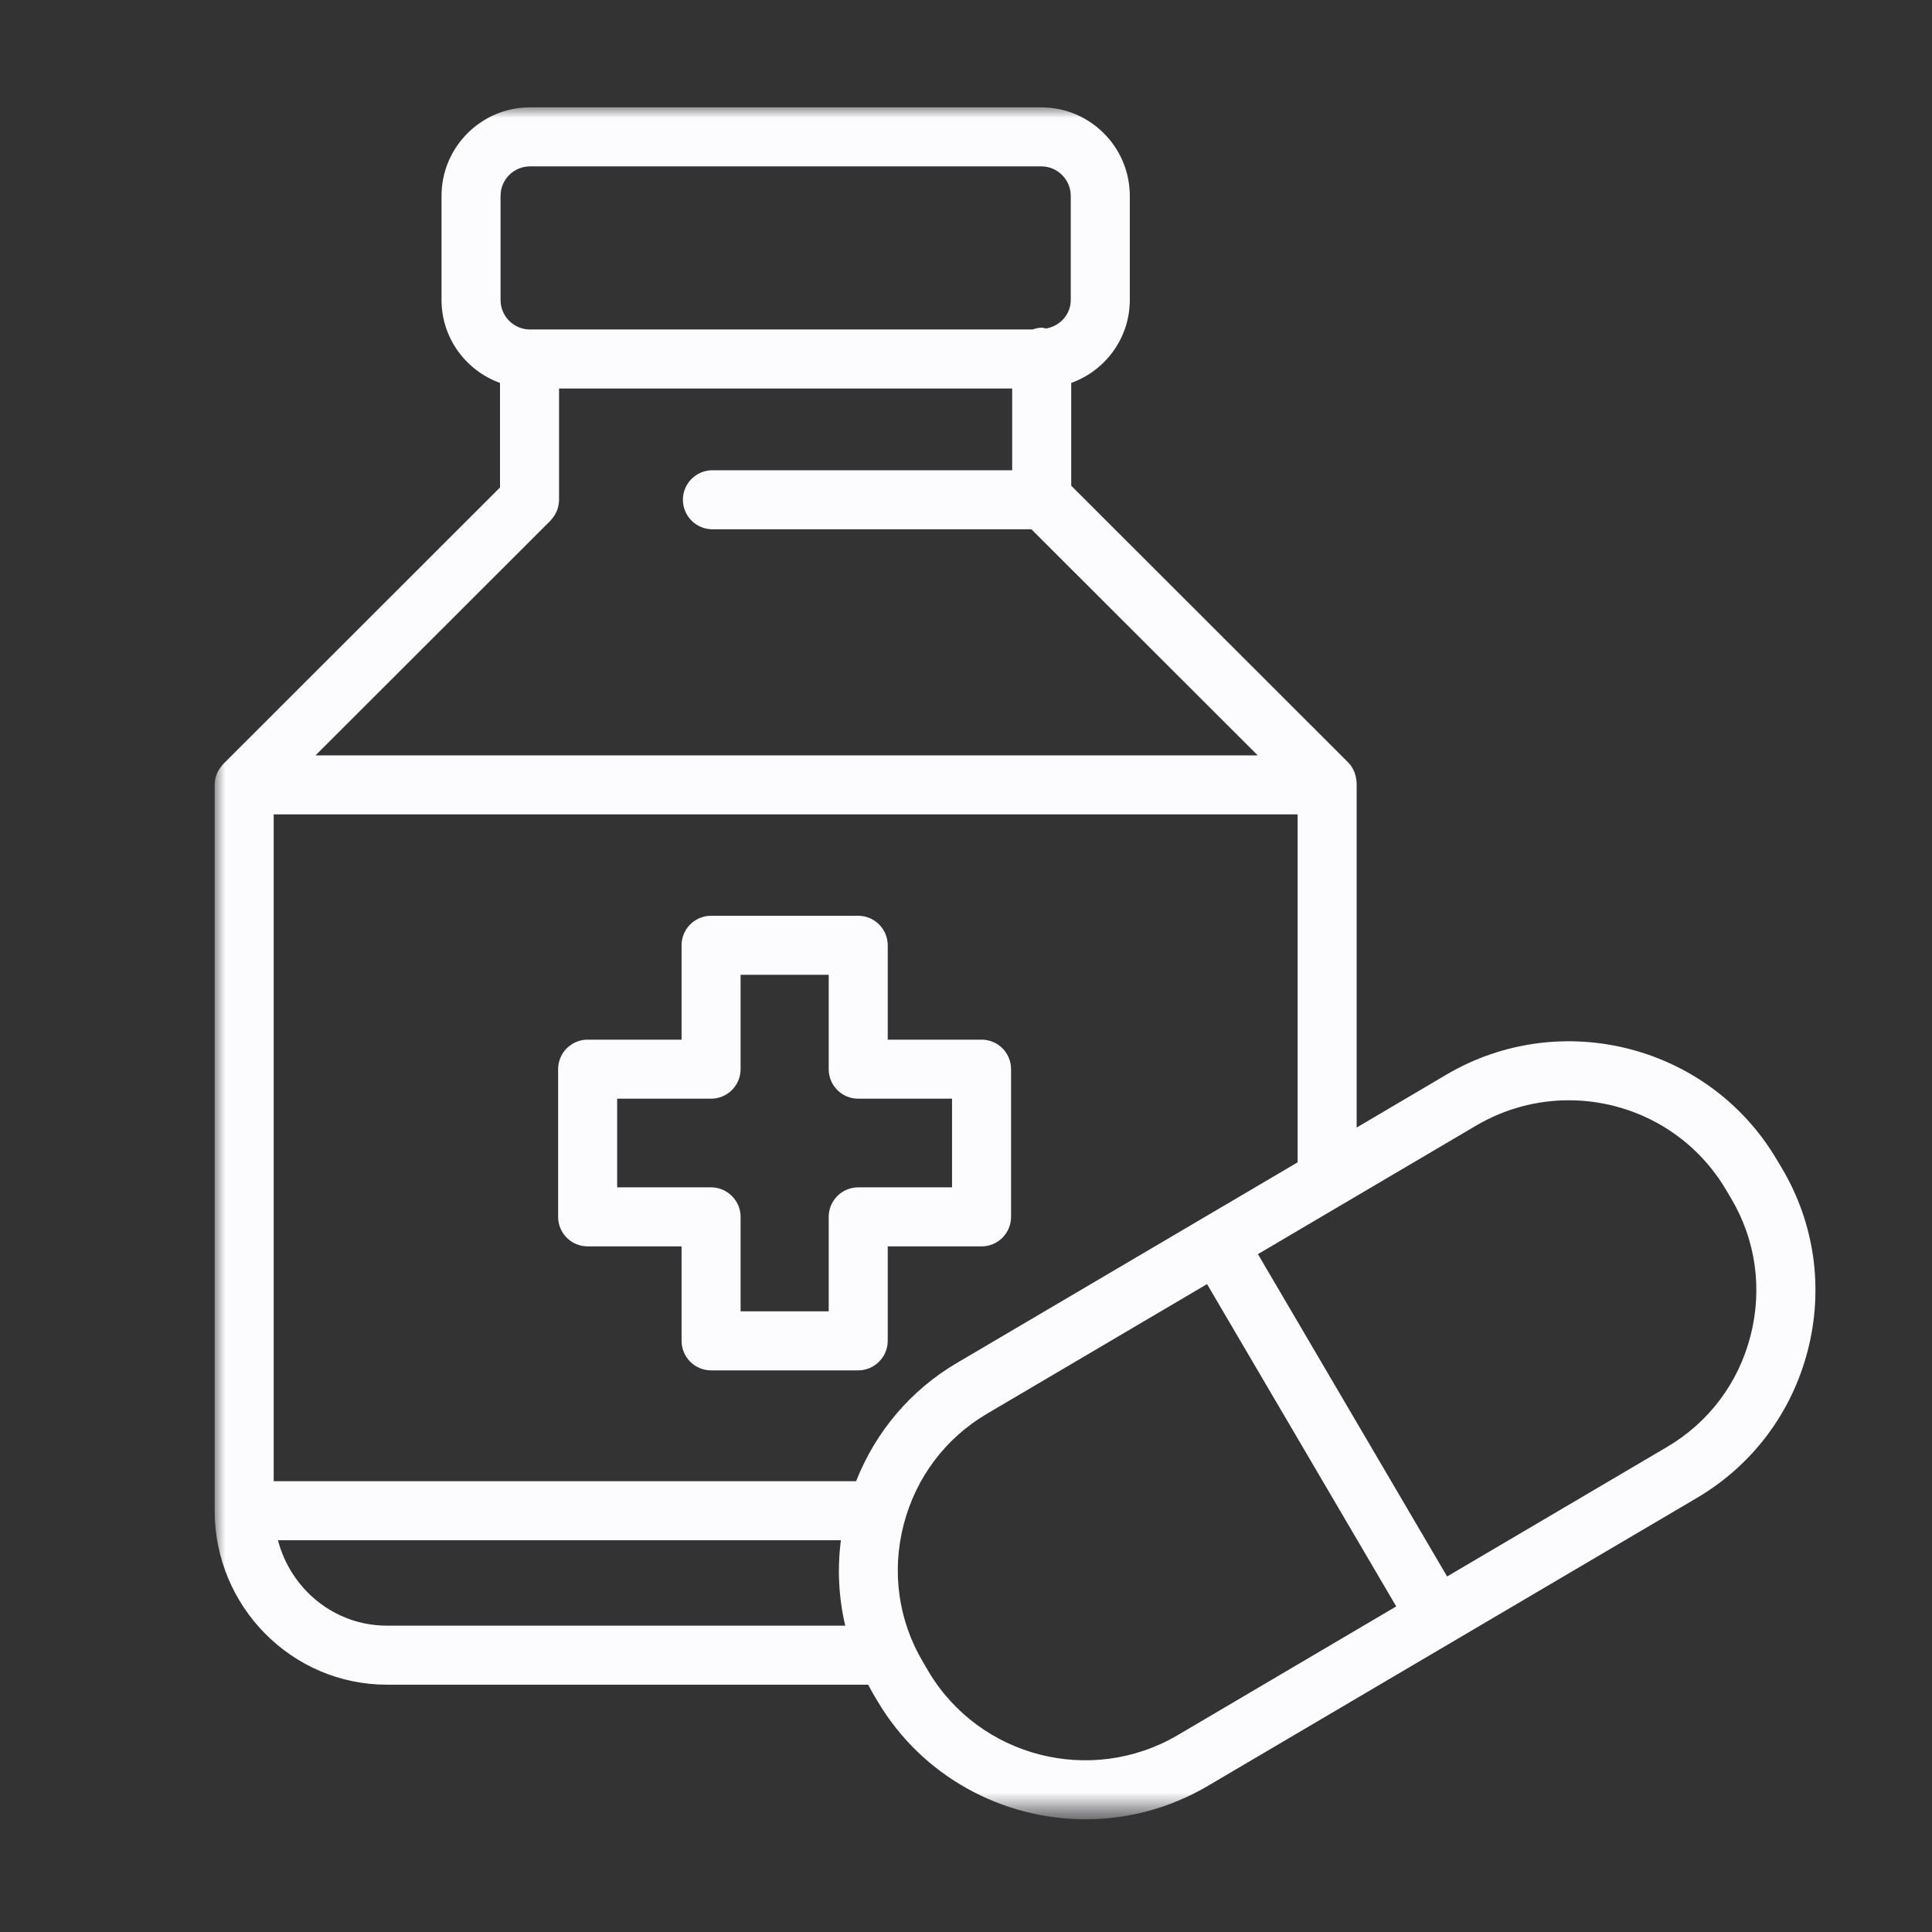 <svg width="90" height="90" viewBox="0 0 90 90" fill="none" xmlns="http://www.w3.org/2000/svg">
<rect x="0" y="0" width="90" height="90" fill="#333333" stroke="none"/>
<path d="M41.354 62.462V58.061H45.724C46.484 58.061 47.099 57.447 47.099 56.686V49.806C47.099 49.046 46.484 48.431 45.724 48.431H41.354V44.035C41.354 43.275 40.734 42.66 39.979 42.66H33.125C32.365 42.66 31.75 43.275 31.75 44.035V48.431H27.375C26.615 48.431 26 49.046 26 49.806V56.686C26 57.447 26.615 58.061 27.375 58.061H31.75V62.462C31.75 63.217 32.365 63.837 33.125 63.837H39.979C40.734 63.837 41.354 63.217 41.354 62.462ZM38.604 56.686V61.087H34.5V56.686C34.5 55.931 33.88 55.311 33.125 55.311H28.75V51.181H33.125C33.88 51.181 34.5 50.566 34.5 49.806V45.41H38.604V49.806C38.604 50.566 39.219 51.181 39.979 51.181H44.349V55.311H39.979C39.219 55.311 38.604 55.931 38.604 56.686Z" fill="#FCFCFF"/>
<mask id="mask0_2684_9138" style="mask-type:luminance" maskUnits="userSpaceOnUse" x="10" y="5" width="76" height="80">
<path d="M10 5H85.443V84.412H10V5Z" fill="white"/>
</mask>
<g mask="url(#mask0_2684_9138)">
<path d="M18.021 78.479H40.443C40.51 78.594 40.562 78.713 40.63 78.828L40.88 79.25C42.974 82.781 46.724 84.75 50.568 84.75C52.51 84.75 54.469 84.25 56.26 83.198L79.052 69.776C81.63 68.255 83.463 65.818 84.213 62.911C84.958 60.005 84.531 56.995 83.016 54.432L82.76 54.005C79.615 48.693 72.713 46.922 67.385 50.057L63.198 52.526V36.562C63.198 36.156 63.073 35.786 62.792 35.505L49.901 22.625V17.838C51.49 17.266 52.63 15.755 52.63 13.974V9.125C52.63 6.849 50.781 5 48.505 5H24.693C22.417 5 20.568 6.849 20.568 9.125V13.974C20.568 15.755 21.708 17.266 23.292 17.838V22.708L10.401 35.589C10.266 35.745 10.172 35.88 10.104 36.036C10.037 36.208 10 36.385 10 36.562V70.375C10 74.844 13.599 78.479 18.021 78.479ZM18.021 75.729C15.583 75.729 13.547 74.037 12.948 71.75H39.172C39 73.088 39.068 74.432 39.375 75.729H18.021ZM54.865 80.828C50.833 83.198 45.625 81.865 43.245 77.849L42.995 77.422C41.849 75.49 41.531 73.224 42.094 71.031C42.661 68.833 44.042 66.995 45.984 65.854L56.229 59.818L65.042 74.833L54.865 80.828ZM68.776 52.427C70.13 51.635 71.615 51.255 73.078 51.255C75.984 51.255 78.812 52.74 80.396 55.411L80.646 55.833C81.792 57.766 82.109 60.036 81.547 62.224C80.984 64.422 79.604 66.26 77.656 67.406L67.412 73.438L58.599 58.422L68.776 52.427ZM23.318 9.125C23.318 8.365 23.932 7.75 24.693 7.75H48.505C49.26 7.75 49.88 8.365 49.88 9.125V13.974C49.88 14.651 49.375 15.193 48.729 15.302C48.661 15.292 48.599 15.266 48.526 15.266C48.375 15.266 48.234 15.302 48.099 15.349H24.693C23.932 15.349 23.318 14.734 23.318 13.974V9.125ZM25.641 24.255C25.776 24.099 25.87 23.963 25.938 23.807C26.005 23.641 26.042 23.458 26.042 23.281V18.099H47.151V21.906H33.188C32.432 21.906 31.812 22.521 31.812 23.281C31.812 24.042 32.432 24.656 33.188 24.656H48.047L58.589 35.188H14.698L25.641 24.255ZM12.75 37.938H60.448V54.146L44.589 63.484C42.422 64.755 40.792 66.693 39.88 69H12.75V37.938Z" fill="#FCFCFF"/>
</g>
</svg>
